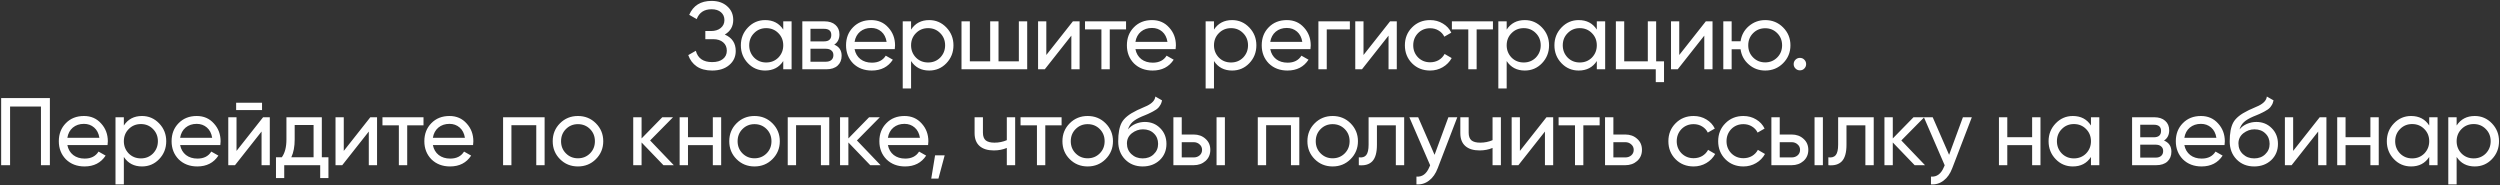 <?xml version="1.0" encoding="UTF-8"?> <svg xmlns="http://www.w3.org/2000/svg" width="1564" height="116" viewBox="0 0 1564 116" fill="none"><rect x="0" y="0" width="1564" height="116" fill="#333333" stroke="none"/> <path d="M453.435 21.628C457.995 23.588 460.275 27.008 460.275 31.888C460.275 35.488 458.915 38.428 456.195 40.708C453.515 42.988 449.955 44.128 445.515 44.128C441.595 44.128 438.375 43.268 435.855 41.548C433.375 39.828 431.615 37.468 430.575 34.468L435.315 31.768C436.555 36.488 439.955 38.848 445.515 38.848C448.395 38.848 450.635 38.208 452.235 36.928C453.875 35.648 454.695 33.908 454.695 31.708C454.695 29.508 453.935 27.768 452.415 26.488C450.895 25.168 448.815 24.508 446.175 24.508H441.255V19.408H444.795C447.315 19.408 449.335 18.788 450.855 17.548C452.415 16.268 453.195 14.608 453.195 12.568C453.195 10.528 452.475 8.888 451.035 7.648C449.595 6.408 447.635 5.788 445.155 5.788C440.515 5.788 437.415 7.848 435.855 11.968L431.175 9.268C433.695 3.468 438.355 0.568 445.155 0.568C449.195 0.568 452.455 1.688 454.935 3.928C457.455 6.128 458.715 8.968 458.715 12.448C458.715 16.488 456.955 19.548 453.435 21.628ZM490.002 18.508V13.348H495.222V43.348H490.002V38.188C487.442 42.148 483.662 44.128 478.662 44.128C474.422 44.128 470.842 42.608 467.922 39.568C464.962 36.488 463.482 32.748 463.482 28.348C463.482 23.988 464.962 20.268 467.922 17.188C470.882 14.108 474.462 12.568 478.662 12.568C483.662 12.568 487.442 14.548 490.002 18.508ZM479.322 39.088C482.362 39.088 484.902 38.068 486.942 36.028C488.982 33.908 490.002 31.348 490.002 28.348C490.002 25.308 488.982 22.768 486.942 20.728C484.902 18.648 482.362 17.608 479.322 17.608C476.322 17.608 473.802 18.648 471.762 20.728C469.722 22.768 468.702 25.308 468.702 28.348C468.702 31.348 469.722 33.908 471.762 36.028C473.802 38.068 476.322 39.088 479.322 39.088ZM521.911 27.928C524.991 29.208 526.531 31.528 526.531 34.888C526.531 37.448 525.691 39.508 524.011 41.068C522.331 42.588 519.971 43.348 516.931 43.348H501.931V13.348H515.731C518.691 13.348 520.991 14.088 522.631 15.568C524.311 17.048 525.151 19.028 525.151 21.508C525.151 24.388 524.071 26.528 521.911 27.928ZM515.491 18.028H507.031V25.888H515.491C518.531 25.888 520.051 24.548 520.051 21.868C520.051 19.308 518.531 18.028 515.491 18.028ZM507.031 38.608H516.631C518.151 38.608 519.311 38.248 520.111 37.528C520.951 36.808 521.371 35.788 521.371 34.468C521.371 33.228 520.951 32.268 520.111 31.588C519.311 30.868 518.151 30.508 516.631 30.508H507.031V38.608ZM559.765 30.748H534.625C535.145 33.388 536.365 35.468 538.285 36.988C540.205 38.468 542.605 39.208 545.485 39.208C549.445 39.208 552.325 37.748 554.125 34.828L558.565 37.348C555.605 41.868 551.205 44.128 545.365 44.128C540.645 44.128 536.765 42.648 533.725 39.688C530.765 36.648 529.285 32.868 529.285 28.348C529.285 23.788 530.745 20.028 533.665 17.068C536.585 14.068 540.365 12.568 545.005 12.568C549.405 12.568 552.985 14.128 555.745 17.248C558.545 20.288 559.945 24.008 559.945 28.408C559.945 29.168 559.885 29.948 559.765 30.748ZM545.005 17.488C542.245 17.488 539.925 18.268 538.045 19.828C536.205 21.388 535.065 23.508 534.625 26.188H554.665C554.225 23.428 553.125 21.288 551.365 19.768C549.605 18.248 547.485 17.488 545.005 17.488ZM581.305 12.568C585.505 12.568 589.085 14.108 592.045 17.188C595.005 20.268 596.485 23.988 596.485 28.348C596.485 32.748 595.005 36.488 592.045 39.568C589.125 42.608 585.545 44.128 581.305 44.128C576.345 44.128 572.565 42.148 569.965 38.188V55.348H564.745V13.348H569.965V18.508C572.565 14.548 576.345 12.568 581.305 12.568ZM580.645 39.088C583.645 39.088 586.165 38.068 588.205 36.028C590.245 33.908 591.265 31.348 591.265 28.348C591.265 25.308 590.245 22.768 588.205 20.728C586.165 18.648 583.645 17.608 580.645 17.608C577.605 17.608 575.065 18.648 573.025 20.728C570.985 22.768 569.965 25.308 569.965 28.348C569.965 31.348 570.985 33.908 573.025 36.028C575.065 38.068 577.605 39.088 580.645 39.088ZM637.394 38.368V13.348H642.614V43.348H601.514V13.348H606.734V38.368H619.454V13.348H624.674V38.368H637.394ZM654.576 34.408L671.196 13.348H675.396V43.348H670.236V22.288L653.616 43.348H649.416V13.348H654.576V34.408ZM678.781 13.348H704.461V18.388H694.261V43.348H689.041V18.388H678.781V13.348ZM735.464 30.748H710.324C710.844 33.388 712.064 35.468 713.984 36.988C715.904 38.468 718.304 39.208 721.184 39.208C725.144 39.208 728.024 37.748 729.824 34.828L734.264 37.348C731.304 41.868 726.904 44.128 721.064 44.128C716.344 44.128 712.464 42.648 709.424 39.688C706.464 36.648 704.984 32.868 704.984 28.348C704.984 23.788 706.444 20.028 709.364 17.068C712.284 14.068 716.064 12.568 720.704 12.568C725.104 12.568 728.684 14.128 731.444 17.248C734.244 20.288 735.644 24.008 735.644 28.408C735.644 29.168 735.584 29.948 735.464 30.748ZM720.704 17.488C717.944 17.488 715.624 18.268 713.744 19.828C711.904 21.388 710.764 23.508 710.324 26.188H730.364C729.924 23.428 728.824 21.288 727.064 19.768C725.304 18.248 723.184 17.488 720.704 17.488ZM770.805 12.568C775.005 12.568 778.585 14.108 781.545 17.188C784.505 20.268 785.985 23.988 785.985 28.348C785.985 32.748 784.505 36.488 781.545 39.568C778.625 42.608 775.045 44.128 770.805 44.128C765.845 44.128 762.065 42.148 759.465 38.188V55.348H754.245V13.348H759.465V18.508C762.065 14.548 765.845 12.568 770.805 12.568ZM770.145 39.088C773.145 39.088 775.665 38.068 777.705 36.028C779.745 33.908 780.765 31.348 780.765 28.348C780.765 25.308 779.745 22.768 777.705 20.728C775.665 18.648 773.145 17.608 770.145 17.608C767.105 17.608 764.565 18.648 762.525 20.728C760.485 22.768 759.465 25.308 759.465 28.348C759.465 31.348 760.485 33.908 762.525 36.028C764.565 38.068 767.105 39.088 770.145 39.088ZM819.813 30.748H794.673C795.193 33.388 796.413 35.468 798.333 36.988C800.253 38.468 802.653 39.208 805.533 39.208C809.493 39.208 812.373 37.748 814.173 34.828L818.613 37.348C815.653 41.868 811.253 44.128 805.413 44.128C800.693 44.128 796.813 42.648 793.773 39.688C790.813 36.648 789.333 32.868 789.333 28.348C789.333 23.788 790.793 20.028 793.713 17.068C796.633 14.068 800.413 12.568 805.053 12.568C809.453 12.568 813.033 14.128 815.793 17.248C818.593 20.288 819.993 24.008 819.993 28.408C819.993 29.168 819.933 29.948 819.813 30.748ZM805.053 17.488C802.293 17.488 799.973 18.268 798.093 19.828C796.253 21.388 795.113 23.508 794.673 26.188H814.713C814.273 23.428 813.173 21.288 811.413 19.768C809.653 18.248 807.533 17.488 805.053 17.488ZM824.794 13.348H844.474V18.388H830.014V43.348H824.794V13.348ZM853.012 34.408L869.632 13.348H873.832V43.348H868.672V22.288L852.052 43.348H847.852V13.348H853.012V34.408ZM894.677 44.128C890.157 44.128 886.397 42.628 883.397 39.628C880.397 36.588 878.897 32.828 878.897 28.348C878.897 23.868 880.397 20.128 883.397 17.128C886.397 14.088 890.157 12.568 894.677 12.568C897.637 12.568 900.297 13.288 902.657 14.728C905.017 16.128 906.777 18.028 907.937 20.428L903.557 22.948C902.797 21.348 901.617 20.068 900.017 19.108C898.457 18.148 896.677 17.668 894.677 17.668C891.677 17.668 889.157 18.688 887.117 20.728C885.117 22.808 884.117 25.348 884.117 28.348C884.117 31.308 885.117 33.828 887.117 35.908C889.157 37.948 891.677 38.968 894.677 38.968C896.677 38.968 898.477 38.508 900.077 37.588C901.677 36.628 902.897 35.348 903.737 33.748L908.177 36.328C906.857 38.728 904.997 40.628 902.597 42.028C900.197 43.428 897.557 44.128 894.677 44.128ZM908.303 13.348H933.983V18.388H923.783V43.348H918.563V18.388H908.303V13.348ZM953.917 12.568C958.117 12.568 961.697 14.108 964.657 17.188C967.617 20.268 969.097 23.988 969.097 28.348C969.097 32.748 967.617 36.488 964.657 39.568C961.737 42.608 958.157 44.128 953.917 44.128C948.957 44.128 945.177 42.148 942.577 38.188V55.348H937.357V13.348H942.577V18.508C945.177 14.548 948.957 12.568 953.917 12.568ZM953.257 39.088C956.257 39.088 958.777 38.068 960.817 36.028C962.857 33.908 963.877 31.348 963.877 28.348C963.877 25.308 962.857 22.768 960.817 20.728C958.777 18.648 956.257 17.608 953.257 17.608C950.217 17.608 947.677 18.648 945.637 20.728C943.597 22.768 942.577 25.308 942.577 28.348C942.577 31.348 943.597 33.908 945.637 36.028C947.677 38.068 950.217 39.088 953.257 39.088ZM998.966 18.508V13.348H1004.19V43.348H998.966V38.188C996.406 42.148 992.626 44.128 987.626 44.128C983.386 44.128 979.806 42.608 976.886 39.568C973.926 36.488 972.446 32.748 972.446 28.348C972.446 23.988 973.926 20.268 976.886 17.188C979.846 14.108 983.426 12.568 987.626 12.568C992.626 12.568 996.406 14.548 998.966 18.508ZM988.286 39.088C991.326 39.088 993.866 38.068 995.906 36.028C997.946 33.908 998.966 31.348 998.966 28.348C998.966 25.308 997.946 22.768 995.906 20.728C993.866 18.648 991.326 17.608 988.286 17.608C985.286 17.608 982.766 18.648 980.726 20.728C978.686 22.768 977.666 25.308 977.666 28.348C977.666 31.348 978.686 33.908 980.726 36.028C982.766 38.068 985.286 39.088 988.286 39.088ZM1036.09 13.348V38.368H1041.01V51.388H1035.85V43.348H1010.89V13.348H1016.11V38.368H1030.87V13.348H1036.09ZM1050.54 34.408L1067.16 13.348H1071.36V43.348H1066.2V22.288L1049.58 43.348H1045.38V13.348H1050.54V34.408ZM1104.32 12.568C1108.72 12.568 1112.44 14.088 1115.48 17.128C1118.56 20.208 1120.1 23.948 1120.1 28.348C1120.1 32.748 1118.56 36.488 1115.48 39.568C1112.44 42.608 1108.72 44.128 1104.32 44.128C1100.36 44.128 1096.94 42.868 1094.06 40.348C1091.14 37.828 1089.42 34.648 1088.9 30.808H1083.32V43.348H1078.1V13.348H1083.32V25.828H1088.9C1089.46 21.988 1091.18 18.828 1094.06 16.348C1097.02 13.828 1100.44 12.568 1104.32 12.568ZM1104.32 39.028C1107.28 39.028 1109.78 38.008 1111.82 35.968C1113.86 33.928 1114.88 31.388 1114.88 28.348C1114.88 25.308 1113.86 22.768 1111.82 20.728C1109.78 18.688 1107.28 17.668 1104.32 17.668C1101.32 17.668 1098.8 18.688 1096.76 20.728C1094.72 22.768 1093.7 25.308 1093.7 28.348C1093.7 31.388 1094.72 33.928 1096.76 35.968C1098.8 38.008 1101.32 39.028 1104.32 39.028ZM1126.02 44.008C1124.94 44.008 1124.02 43.628 1123.26 42.868C1122.5 42.108 1122.12 41.188 1122.12 40.108C1122.12 39.028 1122.5 38.108 1123.26 37.348C1124.02 36.588 1124.94 36.208 1126.02 36.208C1127.14 36.208 1128.06 36.588 1128.78 37.348C1129.54 38.108 1129.92 39.028 1129.92 40.108C1129.92 41.188 1129.54 42.108 1128.78 42.868C1128.06 43.628 1127.14 44.008 1126.02 44.008ZM0.726 61.348H31.206V103.348H25.626V66.628H6.306V103.348H0.726V61.348ZM67.279 90.748H42.139C42.659 93.388 43.879 95.468 45.799 96.988C47.719 98.468 50.119 99.208 52.999 99.208C56.959 99.208 59.839 97.748 61.639 94.828L66.079 97.348C63.119 101.868 58.719 104.128 52.879 104.128C48.159 104.128 44.279 102.648 41.239 99.688C38.279 96.648 36.799 92.868 36.799 88.348C36.799 83.788 38.259 80.028 41.179 77.068C44.099 74.068 47.879 72.568 52.519 72.568C56.919 72.568 60.499 74.128 63.259 77.248C66.059 80.288 67.459 84.008 67.459 88.408C67.459 89.168 67.399 89.948 67.279 90.748ZM52.519 77.488C49.759 77.488 47.439 78.268 45.559 79.828C43.719 81.388 42.579 83.508 42.139 86.188H62.179C61.739 83.428 60.639 81.288 58.879 79.768C57.119 78.248 54.999 77.488 52.519 77.488ZM88.819 72.568C93.019 72.568 96.599 74.108 99.559 77.188C102.519 80.268 103.999 83.988 103.999 88.348C103.999 92.748 102.519 96.488 99.559 99.568C96.639 102.608 93.059 104.128 88.819 104.128C83.859 104.128 80.079 102.148 77.479 98.188V115.348H72.259V73.348H77.479V78.508C80.079 74.548 83.859 72.568 88.819 72.568ZM88.159 99.088C91.159 99.088 93.679 98.068 95.719 96.028C97.759 93.908 98.779 91.348 98.779 88.348C98.779 85.308 97.759 82.768 95.719 80.728C93.679 78.648 91.159 77.608 88.159 77.608C85.119 77.608 82.579 78.648 80.539 80.728C78.499 82.768 77.479 85.308 77.479 88.348C77.479 91.348 78.499 93.908 80.539 96.028C82.579 98.068 85.119 99.088 88.159 99.088ZM137.828 90.748H112.688C113.208 93.388 114.428 95.468 116.348 96.988C118.268 98.468 120.668 99.208 123.548 99.208C127.508 99.208 130.388 97.748 132.188 94.828L136.628 97.348C133.668 101.868 129.268 104.128 123.428 104.128C118.708 104.128 114.828 102.648 111.788 99.688C108.828 96.648 107.348 92.868 107.348 88.348C107.348 83.788 108.808 80.028 111.728 77.068C114.648 74.068 118.428 72.568 123.068 72.568C127.468 72.568 131.048 74.128 133.808 77.248C136.608 80.288 138.008 84.008 138.008 88.408C138.008 89.168 137.948 89.948 137.828 90.748ZM123.068 77.488C120.308 77.488 117.988 78.268 116.108 79.828C114.268 81.388 113.128 83.508 112.688 86.188H132.728C132.288 83.428 131.188 81.288 129.428 79.768C127.668 78.248 125.548 77.488 123.068 77.488ZM163.928 68.848H147.728V64.288H163.928V68.848ZM147.968 94.408L164.588 73.348H168.788V103.348H163.628V82.288L147.008 103.348H142.808V73.348H147.968V94.408ZM201.334 73.348V98.368H205.474V111.388H200.314V103.348H177.814V111.388H172.654V98.368H176.314C178.234 95.728 179.194 92.028 179.194 87.268V73.348H201.334ZM182.254 98.368H196.174V78.208H184.354V87.268C184.354 91.668 183.654 95.368 182.254 98.368ZM215.06 94.408L231.68 73.348H235.88V103.348H230.72V82.288L214.1 103.348H209.9V73.348H215.06V94.408ZM239.266 73.348H264.946V78.388H254.746V103.348H249.526V78.388H239.266V73.348ZM295.949 90.748H270.809C271.329 93.388 272.549 95.468 274.469 96.988C276.389 98.468 278.789 99.208 281.669 99.208C285.629 99.208 288.509 97.748 290.309 94.828L294.749 97.348C291.789 101.868 287.389 104.128 281.549 104.128C276.829 104.128 272.949 102.648 269.909 99.688C266.949 96.648 265.469 92.868 265.469 88.348C265.469 83.788 266.929 80.028 269.849 77.068C272.769 74.068 276.549 72.568 281.189 72.568C285.589 72.568 289.169 74.128 291.929 77.248C294.729 80.288 296.129 84.008 296.129 88.408C296.129 89.168 296.069 89.948 295.949 90.748ZM281.189 77.488C278.429 77.488 276.109 78.268 274.229 79.828C272.389 81.388 271.249 83.508 270.809 86.188H290.849C290.409 83.428 289.309 81.288 287.549 79.768C285.789 78.248 283.669 77.488 281.189 77.488ZM314.729 73.348H340.709V103.348H335.489V78.328H319.949V103.348H314.729V73.348ZM372.775 99.568C369.735 102.608 365.995 104.128 361.555 104.128C357.115 104.128 353.375 102.608 350.335 99.568C347.295 96.528 345.775 92.788 345.775 88.348C345.775 83.908 347.295 80.168 350.335 77.128C353.375 74.088 357.115 72.568 361.555 72.568C365.995 72.568 369.735 74.088 372.775 77.128C375.855 80.208 377.395 83.948 377.395 88.348C377.395 92.748 375.855 96.488 372.775 99.568ZM361.555 99.028C364.555 99.028 367.075 98.008 369.115 95.968C371.155 93.928 372.175 91.388 372.175 88.348C372.175 85.308 371.155 82.768 369.115 80.728C367.075 78.688 364.555 77.668 361.555 77.668C358.595 77.668 356.095 78.688 354.055 80.728C352.015 82.768 350.995 85.308 350.995 88.348C350.995 91.388 352.015 93.928 354.055 95.968C356.095 98.008 358.595 99.028 361.555 99.028ZM406.709 87.868L421.529 103.348H415.049L401.369 89.128V103.348H396.149V73.348H401.369V86.608L414.329 73.348H421.049L406.709 87.868ZM445.943 85.828V73.348H451.163V103.348H445.943V90.808H430.403V103.348H425.183V73.348H430.403V85.828H445.943ZM483.229 99.568C480.189 102.608 476.449 104.128 472.009 104.128C467.569 104.128 463.829 102.608 460.789 99.568C457.749 96.528 456.229 92.788 456.229 88.348C456.229 83.908 457.749 80.168 460.789 77.128C463.829 74.088 467.569 72.568 472.009 72.568C476.449 72.568 480.189 74.088 483.229 77.128C486.309 80.208 487.849 83.948 487.849 88.348C487.849 92.748 486.309 96.488 483.229 99.568ZM472.009 99.028C475.009 99.028 477.529 98.008 479.569 95.968C481.609 93.928 482.629 91.388 482.629 88.348C482.629 85.308 481.609 82.768 479.569 80.728C477.529 78.688 475.009 77.668 472.009 77.668C469.049 77.668 466.549 78.688 464.509 80.728C462.469 82.768 461.449 85.308 461.449 88.348C461.449 91.388 462.469 93.928 464.509 95.968C466.549 98.008 469.049 99.028 472.009 99.028ZM492.803 73.348H518.783V103.348H513.563V78.328H498.023V103.348H492.803V73.348ZM536.089 87.868L550.909 103.348H544.429L530.749 89.128V103.348H525.529V73.348H530.749V86.608L543.709 73.348H550.429L536.089 87.868ZM580.609 90.748H555.469C555.989 93.388 557.209 95.468 559.129 96.988C561.049 98.468 563.449 99.208 566.329 99.208C570.289 99.208 573.169 97.748 574.969 94.828L579.409 97.348C576.449 101.868 572.049 104.128 566.209 104.128C561.489 104.128 557.609 102.648 554.569 99.688C551.609 96.648 550.129 92.868 550.129 88.348C550.129 83.788 551.589 80.028 554.509 77.068C557.429 74.068 561.209 72.568 565.849 72.568C570.249 72.568 573.829 74.128 576.589 77.248C579.389 80.288 580.789 84.008 580.789 88.408C580.789 89.168 580.729 89.948 580.609 90.748ZM565.849 77.488C563.089 77.488 560.769 78.268 558.889 79.828C557.049 81.388 555.909 83.508 555.469 86.188H575.509C575.069 83.428 573.969 81.288 572.209 79.768C570.449 78.248 568.329 77.488 565.849 77.488ZM584.987 97.168H590.987L587.087 111.748H582.587L584.987 97.168ZM629.863 87.688V73.348H635.083V103.348H629.863V92.548C627.423 93.588 624.723 94.108 621.763 94.108C617.883 94.108 614.903 93.188 612.823 91.348C610.743 89.508 609.703 86.828 609.703 83.308V73.348H614.923V83.008C614.923 85.208 615.503 86.808 616.663 87.808C617.863 88.768 619.683 89.248 622.123 89.248C624.883 89.248 627.463 88.728 629.863 87.688ZM638.454 73.348H664.134V78.388H653.934V103.348H648.714V78.388H638.454V73.348ZM691.656 99.568C688.616 102.608 684.876 104.128 680.436 104.128C675.996 104.128 672.256 102.608 669.216 99.568C666.176 96.528 664.656 92.788 664.656 88.348C664.656 83.908 666.176 80.168 669.216 77.128C672.256 74.088 675.996 72.568 680.436 72.568C684.876 72.568 688.616 74.088 691.656 77.128C694.736 80.208 696.276 83.948 696.276 88.348C696.276 92.748 694.736 96.488 691.656 99.568ZM680.436 99.028C683.436 99.028 685.956 98.008 687.996 95.968C690.036 93.928 691.056 91.388 691.056 88.348C691.056 85.308 690.036 82.768 687.996 80.728C685.956 78.688 683.436 77.668 680.436 77.668C677.476 77.668 674.976 78.688 672.936 80.728C670.896 82.768 669.876 85.308 669.876 88.348C669.876 91.388 670.896 93.928 672.936 95.968C674.976 98.008 677.476 99.028 680.436 99.028ZM714.85 104.128C710.41 104.128 706.75 102.668 703.87 99.748C700.99 96.788 699.55 93.028 699.55 88.468C699.55 83.308 700.29 79.368 701.77 76.648C703.29 73.888 706.37 71.388 711.01 69.148C711.25 69.028 711.53 68.888 711.85 68.728C712.21 68.568 712.63 68.388 713.11 68.188C713.63 67.948 714.07 67.748 714.43 67.588L717.67 66.148C720.87 64.548 722.57 62.628 722.77 60.388L726.97 62.788C726.69 64.188 726.23 65.308 725.59 66.148C725.55 66.228 725.43 66.408 725.23 66.688C725.03 66.928 724.89 67.108 724.81 67.228C724.73 67.308 724.59 67.448 724.39 67.648C724.23 67.808 724.05 67.968 723.85 68.128C723.69 68.288 723.47 68.448 723.19 68.608C721.71 69.528 720.65 70.128 720.01 70.408C719.77 70.528 719.51 70.648 719.23 70.768C718.99 70.888 718.79 70.988 718.63 71.068C718.47 71.148 718.35 71.208 718.27 71.248L716.29 72.088L714.37 72.868C711.69 74.028 709.71 75.208 708.43 76.408C707.15 77.608 706.23 79.128 705.67 80.968C706.91 79.448 708.47 78.288 710.35 77.488C712.27 76.688 714.23 76.288 716.23 76.288C720.03 76.288 723.21 77.568 725.77 80.128C728.41 82.728 729.73 86.028 729.73 90.028C729.73 94.108 728.33 97.488 725.53 100.168C722.69 102.808 719.13 104.128 714.85 104.128ZM724.51 90.028C724.51 87.348 723.63 85.168 721.87 83.488C720.15 81.768 717.87 80.908 715.03 80.908C712.51 80.908 710.19 81.728 708.07 83.368C706.03 85.008 705.01 87.128 705.01 89.728C705.01 92.448 705.95 94.688 707.83 96.448C709.71 98.208 712.05 99.088 714.85 99.088C717.69 99.088 719.99 98.228 721.75 96.508C723.59 94.788 724.51 92.628 724.51 90.028ZM739.293 84.148H746.733C749.733 84.148 752.213 85.048 754.173 86.848C756.173 88.608 757.173 90.908 757.173 93.748C757.173 96.588 756.173 98.908 754.173 100.708C752.173 102.468 749.693 103.348 746.733 103.348H734.073V73.348H739.293V84.148ZM761.073 103.348V73.348H766.293V103.348H761.073ZM739.293 98.488H746.733C748.253 98.488 749.513 98.048 750.513 97.168C751.513 96.288 752.013 95.148 752.013 93.748C752.013 92.348 751.493 91.208 750.453 90.328C749.453 89.408 748.213 88.948 746.733 88.948H739.293V98.488ZM786.868 73.348H812.848V103.348H807.628V78.328H792.088V103.348H786.868V73.348ZM844.914 99.568C841.874 102.608 838.134 104.128 833.694 104.128C829.254 104.128 825.514 102.608 822.474 99.568C819.434 96.528 817.914 92.788 817.914 88.348C817.914 83.908 819.434 80.168 822.474 77.128C825.514 74.088 829.254 72.568 833.694 72.568C838.134 72.568 841.874 74.088 844.914 77.128C847.994 80.208 849.534 83.948 849.534 88.348C849.534 92.748 847.994 96.488 844.914 99.568ZM833.694 99.028C836.694 99.028 839.214 98.008 841.254 95.968C843.294 93.928 844.314 91.388 844.314 88.348C844.314 85.308 843.294 82.768 841.254 80.728C839.214 78.688 836.694 77.668 833.694 77.668C830.734 77.668 828.234 78.688 826.194 80.728C824.154 82.768 823.134 85.308 823.134 88.348C823.134 91.388 824.154 93.928 826.194 95.968C828.234 98.008 830.734 99.028 833.694 99.028ZM856.193 73.348H878.453V103.348H873.233V78.388H861.413V90.628C861.413 95.428 860.453 98.848 858.533 100.888C856.613 102.888 853.793 103.708 850.073 103.348V98.428C852.153 98.708 853.693 98.248 854.693 97.048C855.693 95.808 856.193 93.628 856.193 90.508V73.348ZM897.463 96.868L906.103 73.348H911.683L899.443 105.208C898.163 108.608 896.363 111.188 894.043 112.948C891.723 114.748 889.083 115.548 886.123 115.348V110.488C889.763 110.768 892.463 108.768 894.223 104.488L894.703 103.408L881.683 73.348H887.203L897.463 96.868ZM933.742 87.688V73.348H938.962V103.348H933.742V92.548C931.302 93.588 928.602 94.108 925.642 94.108C921.762 94.108 918.782 93.188 916.702 91.348C914.622 89.508 913.582 86.828 913.582 83.308V73.348H918.802V83.008C918.802 85.208 919.382 86.808 920.542 87.808C921.742 88.768 923.562 89.248 926.002 89.248C928.762 89.248 931.342 88.728 933.742 87.688ZM950.853 94.408L967.473 73.348H971.673V103.348H966.513V82.288L949.893 103.348H945.693V73.348H950.853V94.408ZM975.058 73.348H1000.74V78.388H990.538V103.348H985.318V78.388H975.058V73.348ZM1009.33 84.148H1016.77C1019.77 84.148 1022.25 85.048 1024.21 86.848C1026.21 88.608 1027.21 90.908 1027.21 93.748C1027.21 96.588 1026.21 98.908 1024.21 100.708C1022.21 102.468 1019.73 103.348 1016.77 103.348H1004.11V73.348H1009.33V84.148ZM1009.33 98.488H1016.77C1018.29 98.488 1019.55 98.048 1020.55 97.168C1021.55 96.288 1022.05 95.148 1022.05 93.748C1022.05 92.348 1021.53 91.208 1020.49 90.328C1019.49 89.408 1018.25 88.948 1016.77 88.948H1009.33V98.488ZM1059.52 104.128C1055 104.128 1051.24 102.628 1048.24 99.628C1045.24 96.588 1043.74 92.828 1043.74 88.348C1043.74 83.868 1045.24 80.128 1048.24 77.128C1051.24 74.088 1055 72.568 1059.52 72.568C1062.48 72.568 1065.14 73.288 1067.5 74.728C1069.86 76.128 1071.62 78.028 1072.78 80.428L1068.4 82.948C1067.64 81.348 1066.46 80.068 1064.86 79.108C1063.3 78.148 1061.52 77.668 1059.52 77.668C1056.52 77.668 1054 78.688 1051.96 80.728C1049.96 82.808 1048.96 85.348 1048.96 88.348C1048.96 91.308 1049.96 93.828 1051.96 95.908C1054 97.948 1056.52 98.968 1059.52 98.968C1061.52 98.968 1063.32 98.508 1064.92 97.588C1066.52 96.628 1067.74 95.348 1068.58 93.748L1073.02 96.328C1071.7 98.728 1069.84 100.628 1067.44 102.028C1065.04 103.428 1062.4 104.128 1059.52 104.128ZM1090.67 104.128C1086.15 104.128 1082.39 102.628 1079.39 99.628C1076.39 96.588 1074.89 92.828 1074.89 88.348C1074.89 83.868 1076.39 80.128 1079.39 77.128C1082.39 74.088 1086.15 72.568 1090.67 72.568C1093.63 72.568 1096.29 73.288 1098.65 74.728C1101.01 76.128 1102.77 78.028 1103.93 80.428L1099.55 82.948C1098.79 81.348 1097.61 80.068 1096.01 79.108C1094.45 78.148 1092.67 77.668 1090.67 77.668C1087.67 77.668 1085.15 78.688 1083.11 80.728C1081.11 82.808 1080.11 85.348 1080.11 88.348C1080.11 91.308 1081.11 93.828 1083.11 95.908C1085.15 97.948 1087.67 98.968 1090.67 98.968C1092.67 98.968 1094.47 98.508 1096.07 97.588C1097.67 96.628 1098.89 95.348 1099.73 93.748L1104.17 96.328C1102.85 98.728 1100.99 100.628 1098.59 102.028C1096.19 103.428 1093.55 104.128 1090.67 104.128ZM1113.4 84.148H1120.84C1123.84 84.148 1126.32 85.048 1128.28 86.848C1130.28 88.608 1131.28 90.908 1131.28 93.748C1131.28 96.588 1130.28 98.908 1128.28 100.708C1126.28 102.468 1123.8 103.348 1120.84 103.348H1108.18V73.348H1113.4V84.148ZM1135.18 103.348V73.348H1140.4V103.348H1135.18ZM1113.4 98.488H1120.84C1122.36 98.488 1123.62 98.048 1124.62 97.168C1125.62 96.288 1126.12 95.148 1126.12 93.748C1126.12 92.348 1125.6 91.208 1124.56 90.328C1123.56 89.408 1122.32 88.948 1120.84 88.948H1113.4V98.488ZM1149.94 73.348H1172.2V103.348H1166.98V78.388H1155.16V90.628C1155.16 95.428 1154.2 98.848 1152.28 100.888C1150.36 102.888 1147.54 103.708 1143.82 103.348V98.428C1145.9 98.708 1147.44 98.248 1148.44 97.048C1149.44 95.808 1149.94 93.628 1149.94 90.508V73.348ZM1189.47 87.868L1204.29 103.348H1197.81L1184.13 89.128V103.348H1178.91V73.348H1184.13V86.608L1197.09 73.348H1203.81L1189.47 87.868ZM1219.36 96.868L1228 73.348H1233.58L1221.34 105.208C1220.06 108.608 1218.26 111.188 1215.94 112.948C1213.62 114.748 1210.98 115.548 1208.02 115.348V110.488C1211.66 110.768 1214.36 108.768 1216.12 104.488L1216.6 103.408L1203.58 73.348H1209.1L1219.36 96.868ZM1271.3 85.828V73.348H1276.52V103.348H1271.3V90.808H1255.76V103.348H1250.54V73.348H1255.76V85.828H1271.3ZM1308.11 78.508V73.348H1313.33V103.348H1308.11V98.188C1305.55 102.148 1301.77 104.128 1296.77 104.128C1292.53 104.128 1288.95 102.608 1286.03 99.568C1283.07 96.488 1281.59 92.748 1281.59 88.348C1281.59 83.988 1283.07 80.268 1286.03 77.188C1288.99 74.108 1292.57 72.568 1296.77 72.568C1301.77 72.568 1305.55 74.548 1308.11 78.508ZM1297.43 99.088C1300.47 99.088 1303.01 98.068 1305.05 96.028C1307.09 93.908 1308.11 91.348 1308.11 88.348C1308.11 85.308 1307.09 82.768 1305.05 80.728C1303.01 78.648 1300.47 77.608 1297.43 77.608C1294.43 77.608 1291.91 78.648 1289.87 80.728C1287.83 82.768 1286.81 85.308 1286.81 88.348C1286.81 91.348 1287.83 93.908 1289.87 96.028C1291.91 98.068 1294.43 99.088 1297.43 99.088ZM1353.81 87.928C1356.89 89.208 1358.43 91.528 1358.43 94.888C1358.43 97.448 1357.59 99.508 1355.91 101.068C1354.23 102.588 1351.87 103.348 1348.83 103.348H1333.83V73.348H1347.63C1350.59 73.348 1352.89 74.088 1354.53 75.568C1356.21 77.048 1357.05 79.028 1357.05 81.508C1357.05 84.388 1355.97 86.528 1353.81 87.928ZM1347.39 78.028H1338.93V85.888H1347.39C1350.43 85.888 1351.95 84.548 1351.95 81.868C1351.95 79.308 1350.43 78.028 1347.39 78.028ZM1338.93 98.608H1348.53C1350.05 98.608 1351.21 98.248 1352.01 97.528C1352.85 96.808 1353.27 95.788 1353.27 94.468C1353.27 93.228 1352.85 92.268 1352.01 91.588C1351.21 90.868 1350.05 90.508 1348.53 90.508H1338.93V98.608ZM1391.67 90.748H1366.53C1367.05 93.388 1368.27 95.468 1370.19 96.988C1372.11 98.468 1374.51 99.208 1377.39 99.208C1381.35 99.208 1384.23 97.748 1386.03 94.828L1390.47 97.348C1387.51 101.868 1383.11 104.128 1377.27 104.128C1372.55 104.128 1368.67 102.648 1365.63 99.688C1362.67 96.648 1361.19 92.868 1361.19 88.348C1361.19 83.788 1362.65 80.028 1365.57 77.068C1368.49 74.068 1372.27 72.568 1376.91 72.568C1381.31 72.568 1384.89 74.128 1387.65 77.248C1390.45 80.288 1391.85 84.008 1391.85 88.408C1391.85 89.168 1391.79 89.948 1391.67 90.748ZM1376.91 77.488C1374.15 77.488 1371.83 78.268 1369.95 79.828C1368.11 81.388 1366.97 83.508 1366.53 86.188H1386.57C1386.13 83.428 1385.03 81.288 1383.27 79.768C1381.51 78.248 1379.39 77.488 1376.91 77.488ZM1410.21 104.128C1405.77 104.128 1402.11 102.668 1399.23 99.748C1396.35 96.788 1394.91 93.028 1394.91 88.468C1394.91 83.308 1395.65 79.368 1397.13 76.648C1398.65 73.888 1401.73 71.388 1406.37 69.148C1406.61 69.028 1406.89 68.888 1407.21 68.728C1407.57 68.568 1407.99 68.388 1408.47 68.188C1408.99 67.948 1409.43 67.748 1409.79 67.588L1413.03 66.148C1416.23 64.548 1417.93 62.628 1418.13 60.388L1422.33 62.788C1422.05 64.188 1421.59 65.308 1420.95 66.148C1420.91 66.228 1420.79 66.408 1420.59 66.688C1420.39 66.928 1420.25 67.108 1420.17 67.228C1420.09 67.308 1419.95 67.448 1419.75 67.648C1419.59 67.808 1419.41 67.968 1419.21 68.128C1419.05 68.288 1418.83 68.448 1418.55 68.608C1417.07 69.528 1416.01 70.128 1415.37 70.408C1415.13 70.528 1414.87 70.648 1414.59 70.768C1414.35 70.888 1414.15 70.988 1413.99 71.068C1413.83 71.148 1413.71 71.208 1413.63 71.248L1411.65 72.088L1409.73 72.868C1407.05 74.028 1405.07 75.208 1403.79 76.408C1402.51 77.608 1401.59 79.128 1401.03 80.968C1402.27 79.448 1403.83 78.288 1405.71 77.488C1407.63 76.688 1409.59 76.288 1411.59 76.288C1415.39 76.288 1418.57 77.568 1421.13 80.128C1423.77 82.728 1425.09 86.028 1425.09 90.028C1425.09 94.108 1423.69 97.488 1420.89 100.168C1418.05 102.808 1414.49 104.128 1410.21 104.128ZM1419.87 90.028C1419.87 87.348 1418.99 85.168 1417.23 83.488C1415.51 81.768 1413.23 80.908 1410.39 80.908C1407.87 80.908 1405.55 81.728 1403.43 83.368C1401.39 85.008 1400.37 87.128 1400.37 89.728C1400.37 92.448 1401.31 94.688 1403.19 96.448C1405.07 98.208 1407.41 99.088 1410.21 99.088C1413.05 99.088 1415.35 98.228 1417.11 96.508C1418.95 94.788 1419.87 92.628 1419.87 90.028ZM1434.59 94.408L1451.21 73.348H1455.41V103.348H1450.25V82.288L1433.63 103.348H1429.43V73.348H1434.59V94.408ZM1482.92 85.828V73.348H1488.14V103.348H1482.92V90.808H1467.38V103.348H1462.16V73.348H1467.38V85.828H1482.92ZM1519.72 78.508V73.348H1524.94V103.348H1519.72V98.188C1517.16 102.148 1513.38 104.128 1508.38 104.128C1504.14 104.128 1500.56 102.608 1497.64 99.568C1494.68 96.488 1493.2 92.748 1493.2 88.348C1493.2 83.988 1494.68 80.268 1497.64 77.188C1500.6 74.108 1504.18 72.568 1508.38 72.568C1513.38 72.568 1517.16 74.548 1519.72 78.508ZM1509.04 99.088C1512.08 99.088 1514.62 98.068 1516.66 96.028C1518.7 93.908 1519.72 91.348 1519.72 88.348C1519.72 85.308 1518.7 82.768 1516.66 80.728C1514.62 78.648 1512.08 77.608 1509.04 77.608C1506.04 77.608 1503.52 78.648 1501.48 80.728C1499.44 82.768 1498.42 85.308 1498.42 88.348C1498.42 91.348 1499.44 93.908 1501.48 96.028C1503.52 98.068 1506.04 99.088 1509.04 99.088ZM1548.21 72.568C1552.41 72.568 1555.99 74.108 1558.95 77.188C1561.91 80.268 1563.39 83.988 1563.39 88.348C1563.39 92.748 1561.91 96.488 1558.95 99.568C1556.03 102.608 1552.45 104.128 1548.21 104.128C1543.25 104.128 1539.47 102.148 1536.87 98.188V115.348H1531.65V73.348H1536.87V78.508C1539.47 74.548 1543.25 72.568 1548.21 72.568ZM1547.55 99.088C1550.55 99.088 1553.07 98.068 1555.11 96.028C1557.15 93.908 1558.17 91.348 1558.17 88.348C1558.17 85.308 1557.15 82.768 1555.11 80.728C1553.07 78.648 1550.55 77.608 1547.55 77.608C1544.51 77.608 1541.97 78.648 1539.93 80.728C1537.89 82.768 1536.87 85.308 1536.87 88.348C1536.87 91.348 1537.89 93.908 1539.93 96.028C1541.97 98.068 1544.51 99.088 1547.55 99.088Z" fill="white"></path> </svg> 